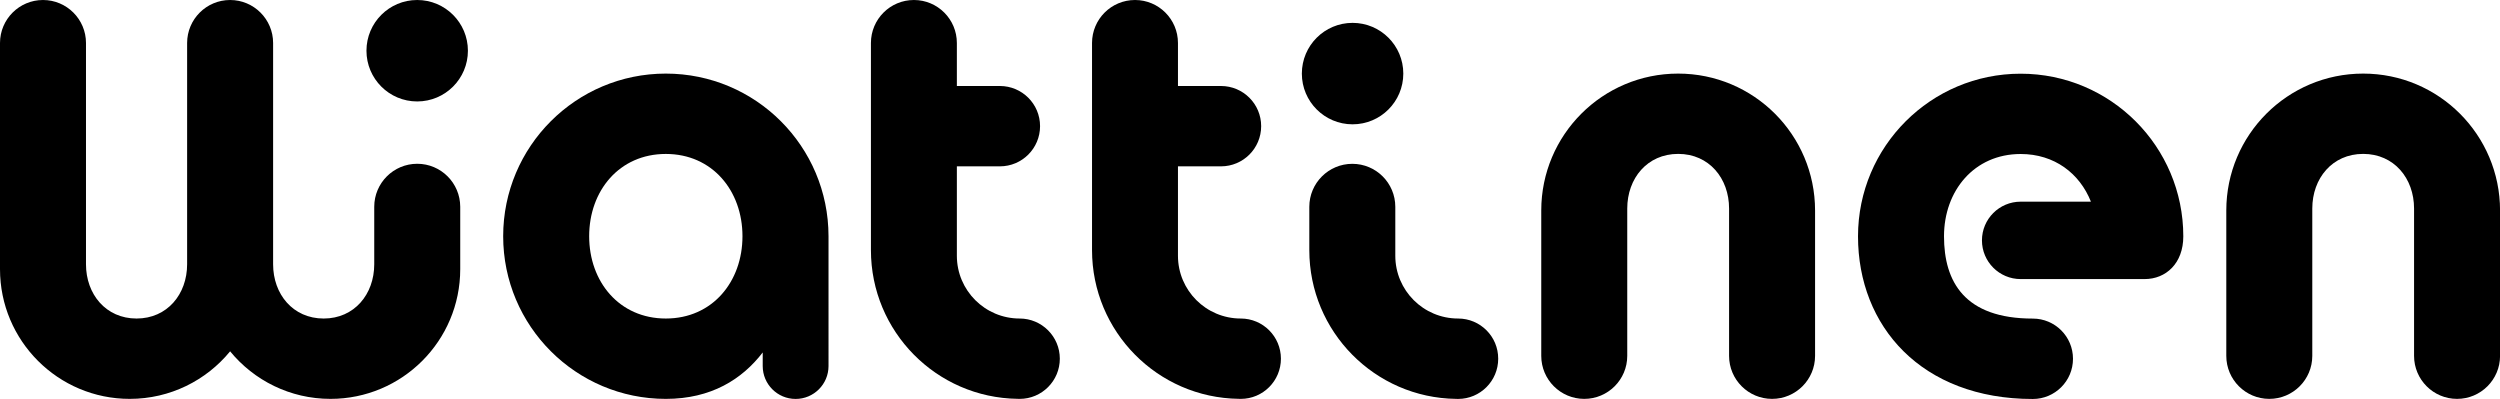 <?xml version="1.0" encoding="utf-8"?>
<!-- Generator: Adobe Illustrator 23.0.6, SVG Export Plug-In . SVG Version: 6.00 Build 0)  -->
<svg version="1.1" id="Layer_1" xmlns="http://www.w3.org/2000/svg" xmlns:xlink="http://www.w3.org/1999/xlink" x="0px" y="0px"
	 viewBox="0 0 465.74 74.33" style="enable-background:new 0 0 465.74 74.33;" xml:space="preserve">
<g>
	<path d="M77.73,30.51c-4.42,0-8.01,3.59-8.01,8.01v10.71c0,5.58-3.7,10.11-9.42,10.11c-5.72,0-9.42-4.53-9.42-10.11V8.01
		c0-4.42-3.59-8.01-8.01-8.01s-8.01,3.59-8.01,8.01v41.22c0,5.58-3.7,10.11-9.42,10.11c-5.72,0-9.42-4.53-9.42-10.11V8.01
		C16.02,3.59,12.43,0,8.01,0C3.59,0,0,3.59,0,8.01v42.13c0,13.35,10.82,24.17,24.17,24.17c7.53,0,14.27-3.45,18.7-8.86
		c4.43,5.41,11.17,8.86,18.7,8.86c13.35,0,24.17-10.82,24.17-24.17V38.52C85.73,34.1,82.15,30.51,77.73,30.51z"/>
	<path d="M189.96,59.34c-6.46,0-11.7-5.24-11.7-11.69V30.99h8.01c4.14,0,7.49-3.35,7.49-7.49c0-4.13-3.35-7.48-7.49-7.48h-8.01V8.01
		c0-4.42-3.58-8.01-8-8.01c-4.43,0-8.01,3.59-8.01,8.01v38.58c0,15.18,12.2,27.51,27.33,27.71c0.13,0.01,0.26,0.01,0.38,0.01
		c4.13,0,7.48-3.35,7.48-7.49C197.44,62.69,194.08,59.34,189.96,59.34z"/>
	<path d="M231.15,59.34c-6.46,0-11.7-5.24-11.7-11.69V30.99h8.01c4.14,0,7.49-3.35,7.49-7.49c0-4.13-3.35-7.48-7.49-7.48h-8.01V8.01
		c0-4.42-3.58-8.01-8-8.01c-4.43,0-8.01,3.59-8.01,8.01v38.58c0,15.18,12.2,27.51,27.33,27.71c0.13,0.01,0.26,0.01,0.38,0.01
		c4.13,0,7.48-3.35,7.48-7.49C238.63,62.69,235.28,59.34,231.15,59.34z"/>
	<circle cx="77.72" cy="9.45" r="9.45"/>
	<circle cx="251.98" cy="13.71" r="9.45"/>
	<path d="M271.64,59.34c-6.46,0-11.7-5.24-11.7-11.69v-9.12c0-4.42-3.58-8.01-8.01-8.01c-4.42,0-8.01,3.59-8.01,8.01v8.07
		c0,15.18,12.2,27.51,27.33,27.71c0.13,0.01,0.26,0.01,0.38,0.01c4.13,0,7.48-3.35,7.48-7.49
		C279.12,62.69,275.77,59.34,271.64,59.34z"/>
	<path d="M312.63,13.71c-14.08,0-25.49,11.41-25.5,25.49c0,0.01,0,0.01,0,0.02V66.3c0,4.42,3.59,8.01,8.01,8.01
		c4.42,0,8.01-3.59,8.01-8.01V38.85c0-5.62,3.72-10.18,9.49-10.18c5.76,0,9.48,4.56,9.48,10.18V66.3c0,4.42,3.59,8.01,8.01,8.01
		s8.01-3.59,8.01-8.01V39.21C338.13,25.12,326.71,13.71,312.63,13.71z"/>
	<path d="M440.25,13.71c-14.08,0-25.49,11.41-25.5,25.49c0,0.01,0,0.01,0,0.02V66.3c0,4.42,3.59,8.01,8.01,8.01
		c4.42,0,8.01-3.59,8.01-8.01V38.85c0-5.62,3.72-10.18,9.48-10.18c5.76,0,9.48,4.56,9.48,10.18V66.3c0,4.42,3.59,8.01,8.01,8.01
		c4.42,0,8.01-3.59,8.01-8.01V39.21C465.74,25.12,454.33,13.71,440.25,13.71z"/>
	<path d="M376.44,13.73c-16.73,0-30.3,13.57-30.3,30.3s11.81,30.3,32.56,30.3v0c4.13,0,7.49-3.35,7.49-7.49s-3.35-7.49-7.49-7.49
		c-12.7,0-16.54-6.86-16.54-15.33c0-8.47,5.61-15.33,14.28-15.33c6.31,0,11,3.63,13.09,8.88l0,0h-13.09c-3.98,0-7.21,3.23-7.21,7.21
		c0,3.98,3.23,7.21,7.21,7.21h23.09c3.98,0,7.21-2.93,7.21-7.96C406.74,27.29,393.17,13.73,376.44,13.73z"/>
	<path d="M124.04,13.71c-16.73,0-30.3,13.57-30.3,30.3s13.57,30.3,30.3,30.3c8.44,0,14.21-3.65,18.05-8.65v2.53
		c0,3.38,2.74,6.13,6.13,6.13c3.38,0,6.13-2.74,6.13-6.13V44.01C154.34,27.27,140.78,13.71,124.04,13.71z M124.04,59.34
		c-8.68,0-14.28-6.86-14.28-15.33s5.61-15.33,14.28-15.33s14.28,6.86,14.28,15.33S132.72,59.34,124.04,59.34z"/>
</g>
</svg>